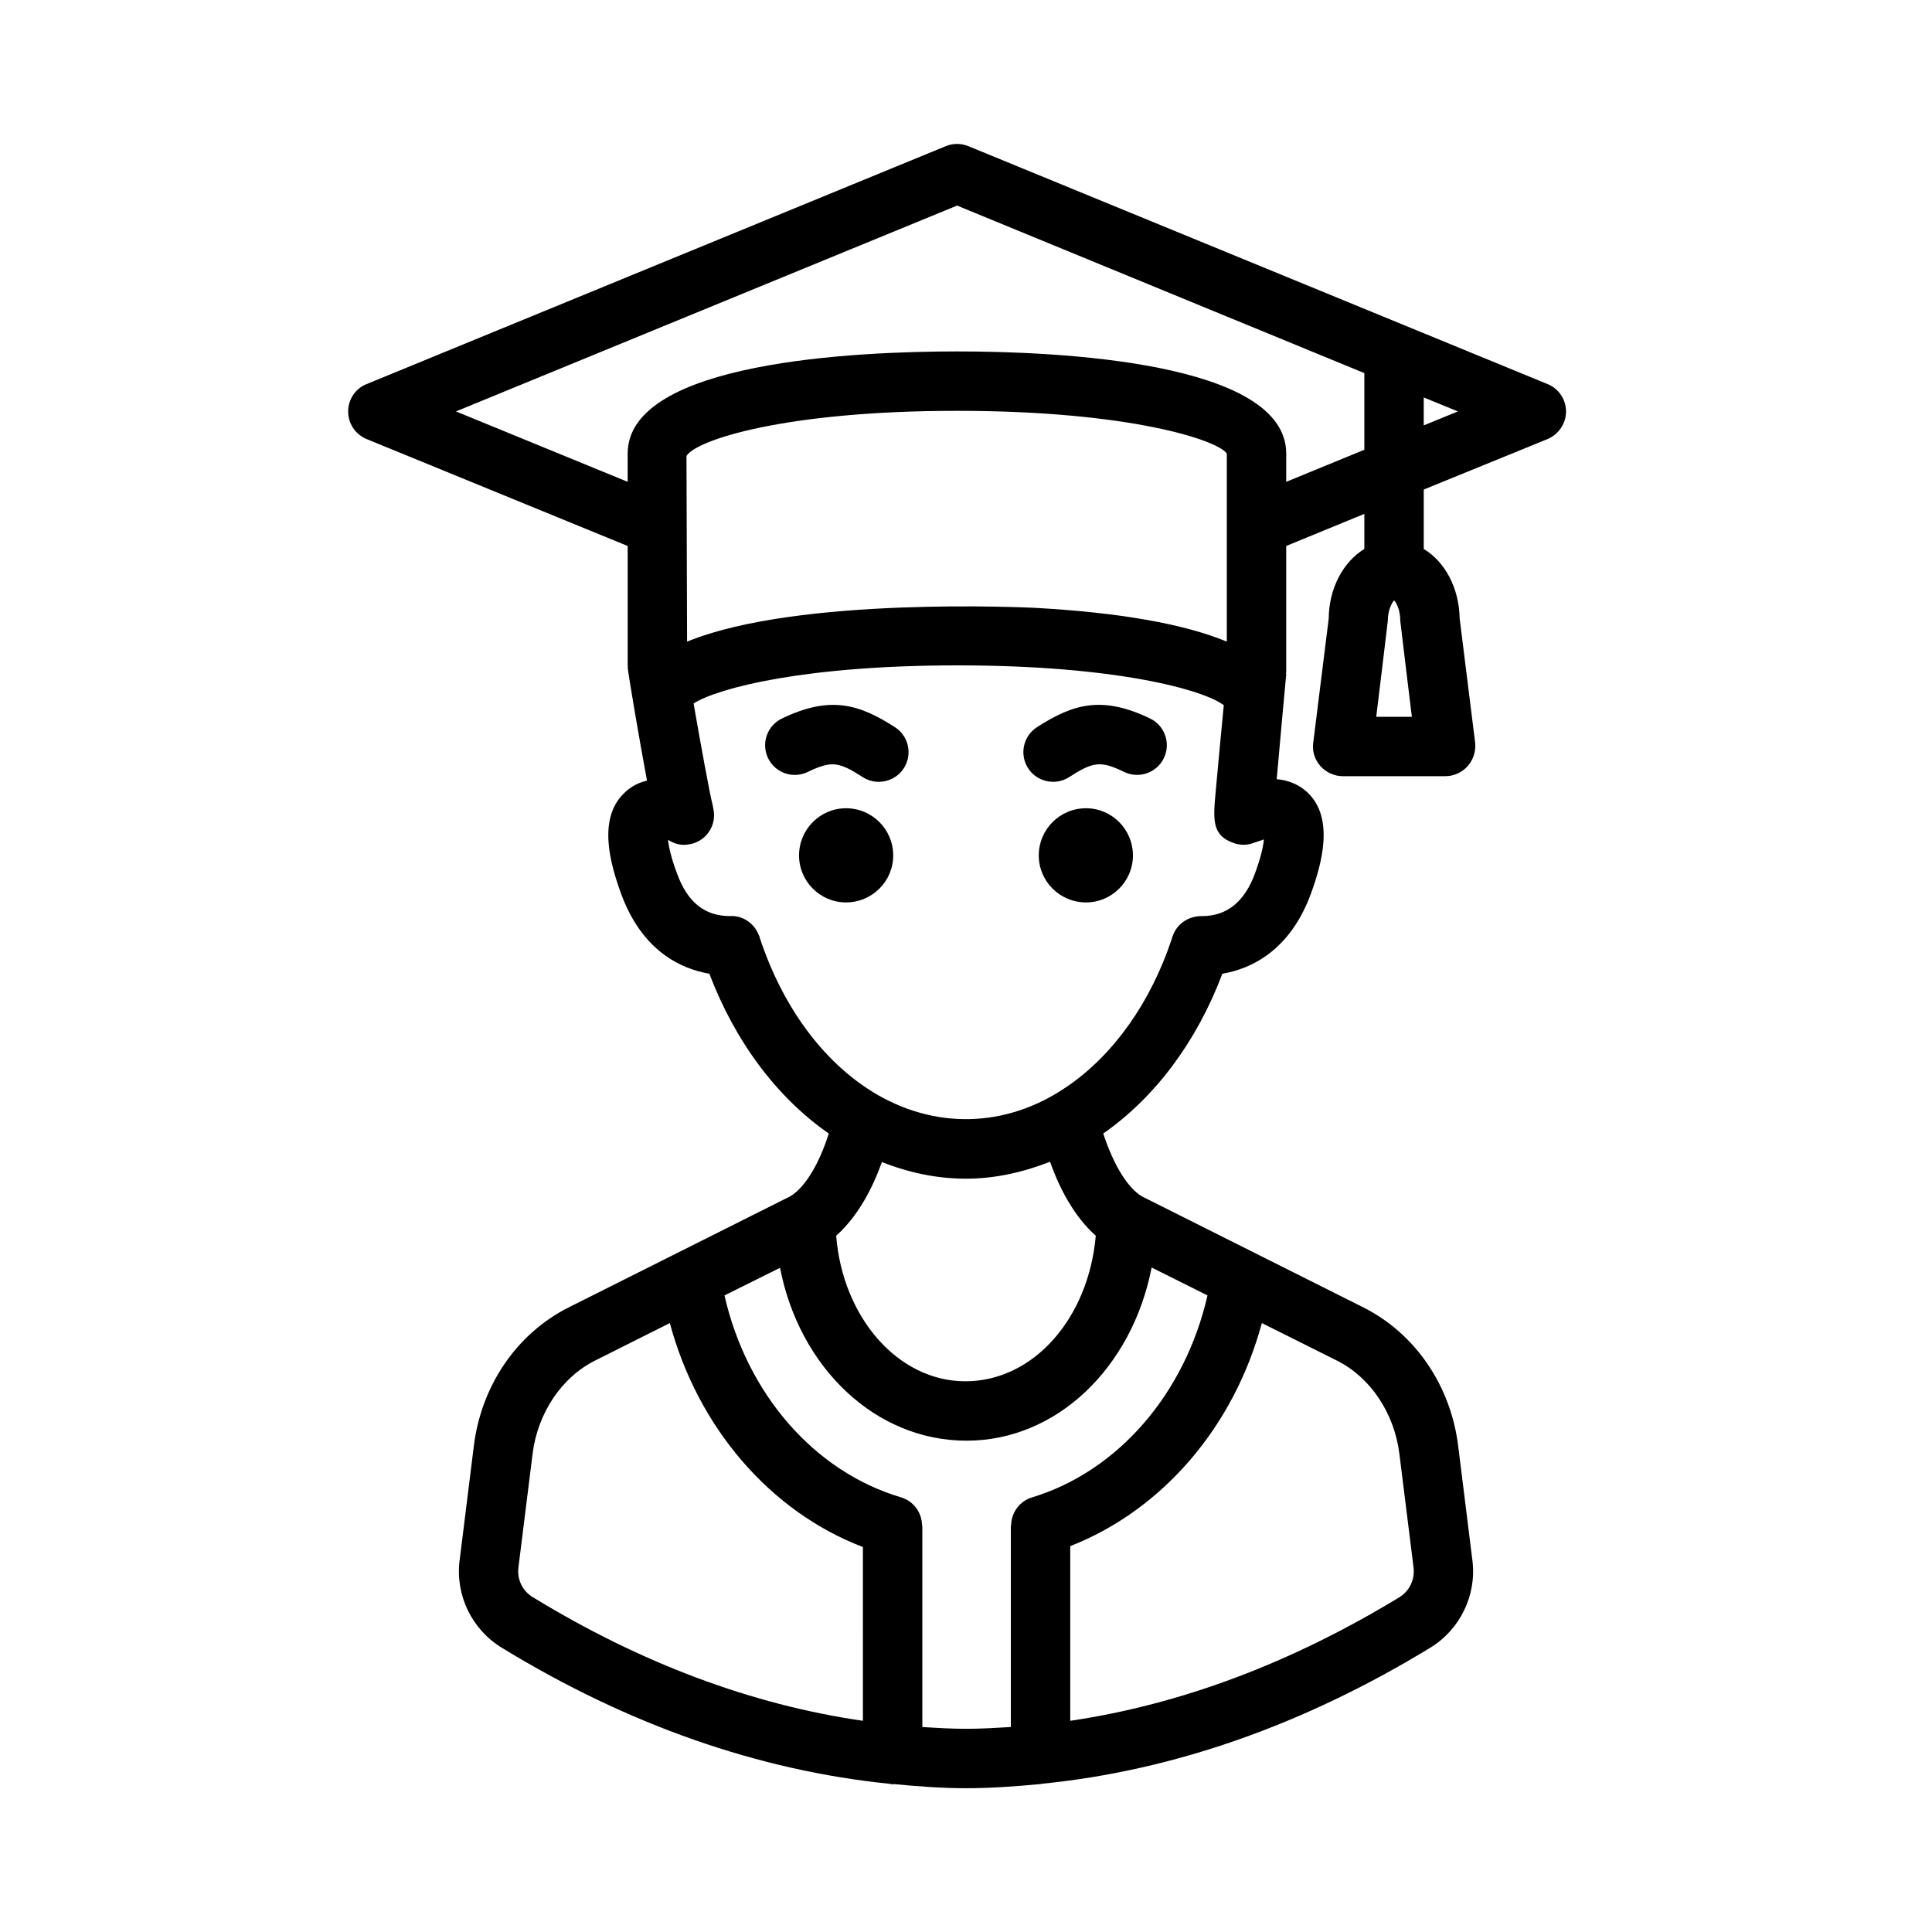 <?xml version="1.0" encoding="UTF-8"?>
<!-- Uploaded to: ICON Repo, www.iconrepo.com, Generator: ICON Repo Mixer Tools -->
<svg fill="#000000" width="800px" height="800px" version="1.1" viewBox="144 144 512 512" xmlns="http://www.w3.org/2000/svg">
 <g>
  <path d="m554.13 245.79-153.5-63.055c-1.969-0.789-4.094-0.789-5.984 0l-153.5 63.055c-2.992 1.18-4.879 4.094-4.879 7.242 0 3.227 1.891 6.062 4.879 7.32l69.195 28.34v31.645c0 0.078 0.078 0.234 0.078 0.316 0 0.078-0.078 0.078-0.078 0.156 0.156 1.969 2.992 18.578 5.117 30.07-2.832 0.629-4.801 2.047-6.219 3.465-6.769 6.769-3.621 18.344-0.629 26.527 5.59 15.273 15.98 19.918 23.379 21.176 6.848 18.027 17.871 32.746 31.645 42.352-2.598 8.188-6.297 14.25-10.156 16.609l-58.727 29.441c-13.777 6.926-23.223 20.703-25.191 36.84l-3.777 30.387c-1.102 9.133 3.305 18.184 11.18 22.984 33.613 20.547 68.094 32.512 102.65 36.055 0.316 0 0.629 0.156 0.945 0.156 0.078 0 0.156-0.078 0.234-0.078 6.453 0.629 12.832 1.102 19.207 1.102 6.535 0 13.145-0.473 19.68-1.102h0.078c0.156 0 0.234-0.078 0.395-0.078 34.637-3.465 69.195-15.508 102.89-36.055 7.871-4.801 12.281-13.855 11.18-22.984l-3.777-30.387c-1.969-16.137-11.414-29.914-25.191-36.84l-58.727-29.441c-3.777-2.363-7.398-8.266-10.156-16.609 13.777-9.605 24.797-24.402 31.566-42.352 7.477-1.258 17.871-5.984 23.457-21.176 2.992-8.188 6.141-19.918-0.707-26.688-2.281-2.203-5.039-3.387-8.344-3.699 0.945-10.707 2.363-26.293 2.519-27.789 0-0.078-0.078-0.078-0.078-0.156 0-0.156 0.078-0.234 0.078-0.395v-33.457l20.703-8.5v9.289c-5.512 3.387-9.367 10.234-9.445 18.5l-4.094 32.828c-0.316 2.281 0.395 4.488 1.891 6.219 1.496 1.652 3.699 2.676 5.902 2.676h27.238c2.281 0 4.41-1.023 5.902-2.676 1.496-1.73 2.203-3.938 1.969-6.219l-4.094-32.828c-0.156-8.266-3.938-15.113-9.523-18.5v-15.742l32.828-13.383c2.914-1.258 4.879-4.094 4.879-7.32 0-3.148-1.965-6.062-4.879-7.242zm-181.45 354.24c-29.363-4.25-58.727-15.191-87.457-32.746-2.754-1.652-4.172-4.644-3.856-7.715l3.777-30.309c1.34-10.785 7.715-20.309 16.609-24.719l19.758-9.918c7.398 27.551 26.449 49.91 51.168 59.355zm125.56-95.488c8.895 4.41 15.273 13.934 16.609 24.719l3.777 30.309c0.316 3.07-1.102 6.062-3.777 7.715-28.734 17.477-57.938 28.418-87.223 32.746v-46.289c24.48-9.605 43.375-31.645 50.773-59.117zm-49.043-24.641 14.801 7.398c-5.902 25.898-23.617 46.602-46.523 53.531-3.305 1.023-5.434 4.016-5.512 7.32 0 0.078-0.078 0.156-0.078 0.234v53.293c-3.938 0.234-7.871 0.473-11.887 0.473-3.856 0-7.715-0.234-11.57-0.473v-53.293c0-0.078-0.078-0.156-0.078-0.234-0.078-3.305-2.203-6.297-5.512-7.32-23.145-6.848-40.934-27.551-46.84-53.531l14.719-7.32c5.117 26.371 25.191 45.816 49.438 45.816 23.852 0 43.848-19.285 49.043-45.895zm-83.602-8.422c5.746-5.117 9.605-12.516 12.121-19.523 7.164 2.832 14.641 4.41 22.277 4.41 7.559 0 15.035-1.652 22.277-4.488 2.519 7.086 6.375 14.484 12.121 19.602-1.891 21.805-16.453 38.574-34.559 38.574-17.863 0-32.508-16.926-34.238-38.574zm111-96.039c-2.754 7.477-7.398 11.336-14.012 11.336-3.387-0.078-6.535 1.891-7.715 5.039-0.156 0.316-0.234 0.629-0.316 0.945-5.59 16.848-15.352 30.621-27.551 39.047-0.156 0.078-0.316 0.156-0.473 0.316-15.98 10.863-34.953 11.258-51.246 1.258-13.383-8.266-23.93-22.75-29.914-40.777-0.078-0.316-0.156-0.629-0.316-0.867-1.18-3.07-4.328-5.195-7.559-4.961-6.769 0-11.336-3.699-14.09-11.336-1.652-4.41-2.203-7.242-2.363-8.895 1.496 1.023 3.387 1.574 5.273 1.258 4.016-0.473 6.926-3.856 6.926-7.793 0-0.707-0.234-2.047-0.395-2.754-0.629-2.125-3.227-16.453-5.039-26.844 6.691-4.172 29.758-10.078 69.824-10.078h0.234c41.801 0 65.023 6.453 70.453 10.547-0.707 7.164-1.574 16.688-2.125 22.672-0.707 7.637-1.102 11.809 4.723 13.855 1.73 0.629 3.699 0.629 5.434-0.078 1.102-0.395 1.969-0.629 2.598-0.867-0.148 1.656-0.699 4.488-2.352 8.977zm-150.67-110.6c2.441-4.172 25.898-11.965 71.715-11.965 45.738 0 69.195 7.793 71.477 11.336v49.828c-11.18-4.644-28.184-7.715-51.168-8.973-0.707 0-62.348-3.148-91.867 8.973zm179.64-1.652-20.703 8.5v-7.477c0-24.48-61.008-27.078-87.223-27.078-26.293 0-87.301 2.598-87.301 27.078v7.477l-45.5-18.656 132.8-54.551 107.93 44.398zm3.148 70.77s3.07-25.113 3.07-25.426c0-2.754 1.023-4.723 1.652-5.434 0.707 0.707 1.652 2.676 1.652 5.434 0 0.316 3.07 25.426 3.07 25.426zm12.594-77.227v-7.398l9.055 3.699z"/>
  <path d="m380.71 370.71c0 6.848-5.59 12.438-12.516 12.438-6.848 0-12.438-5.59-12.438-12.438 0-6.926 5.59-12.516 12.438-12.516 6.926 0 12.516 5.59 12.516 12.516z"/>
  <path d="m444.24 370.71c0 6.848-5.59 12.438-12.438 12.438-6.926 0-12.516-5.59-12.516-12.438 0-6.926 5.59-12.516 12.516-12.516 6.848 0 12.438 5.59 12.438 12.516z"/>
  <path d="m381.17 336.71c-9.621-6.188-17.238-8.398-29.93-2.312-3.922 1.875-5.582 6.574-3.707 10.492 1.875 3.922 6.551 5.574 10.5 3.699 6.25-2.992 8.156-2.801 14.609 1.355 1.316 0.852 2.785 1.25 4.25 1.25 2.59 0 5.117-1.273 6.629-3.606 2.363-3.652 1.309-8.523-2.352-10.879z"/>
  <path d="m448.75 334.39c-12.699-6.086-20.316-3.871-29.93 2.312-3.66 2.356-4.715 7.227-2.363 10.879 1.504 2.34 4.039 3.606 6.629 3.606 1.465 0 2.938-0.402 4.25-1.25 6.453-4.156 8.367-4.352 14.609-1.355 3.938 1.883 8.629 0.211 10.5-3.699 1.887-3.922 0.227-8.621-3.695-10.492z"/>
 </g>
</svg>